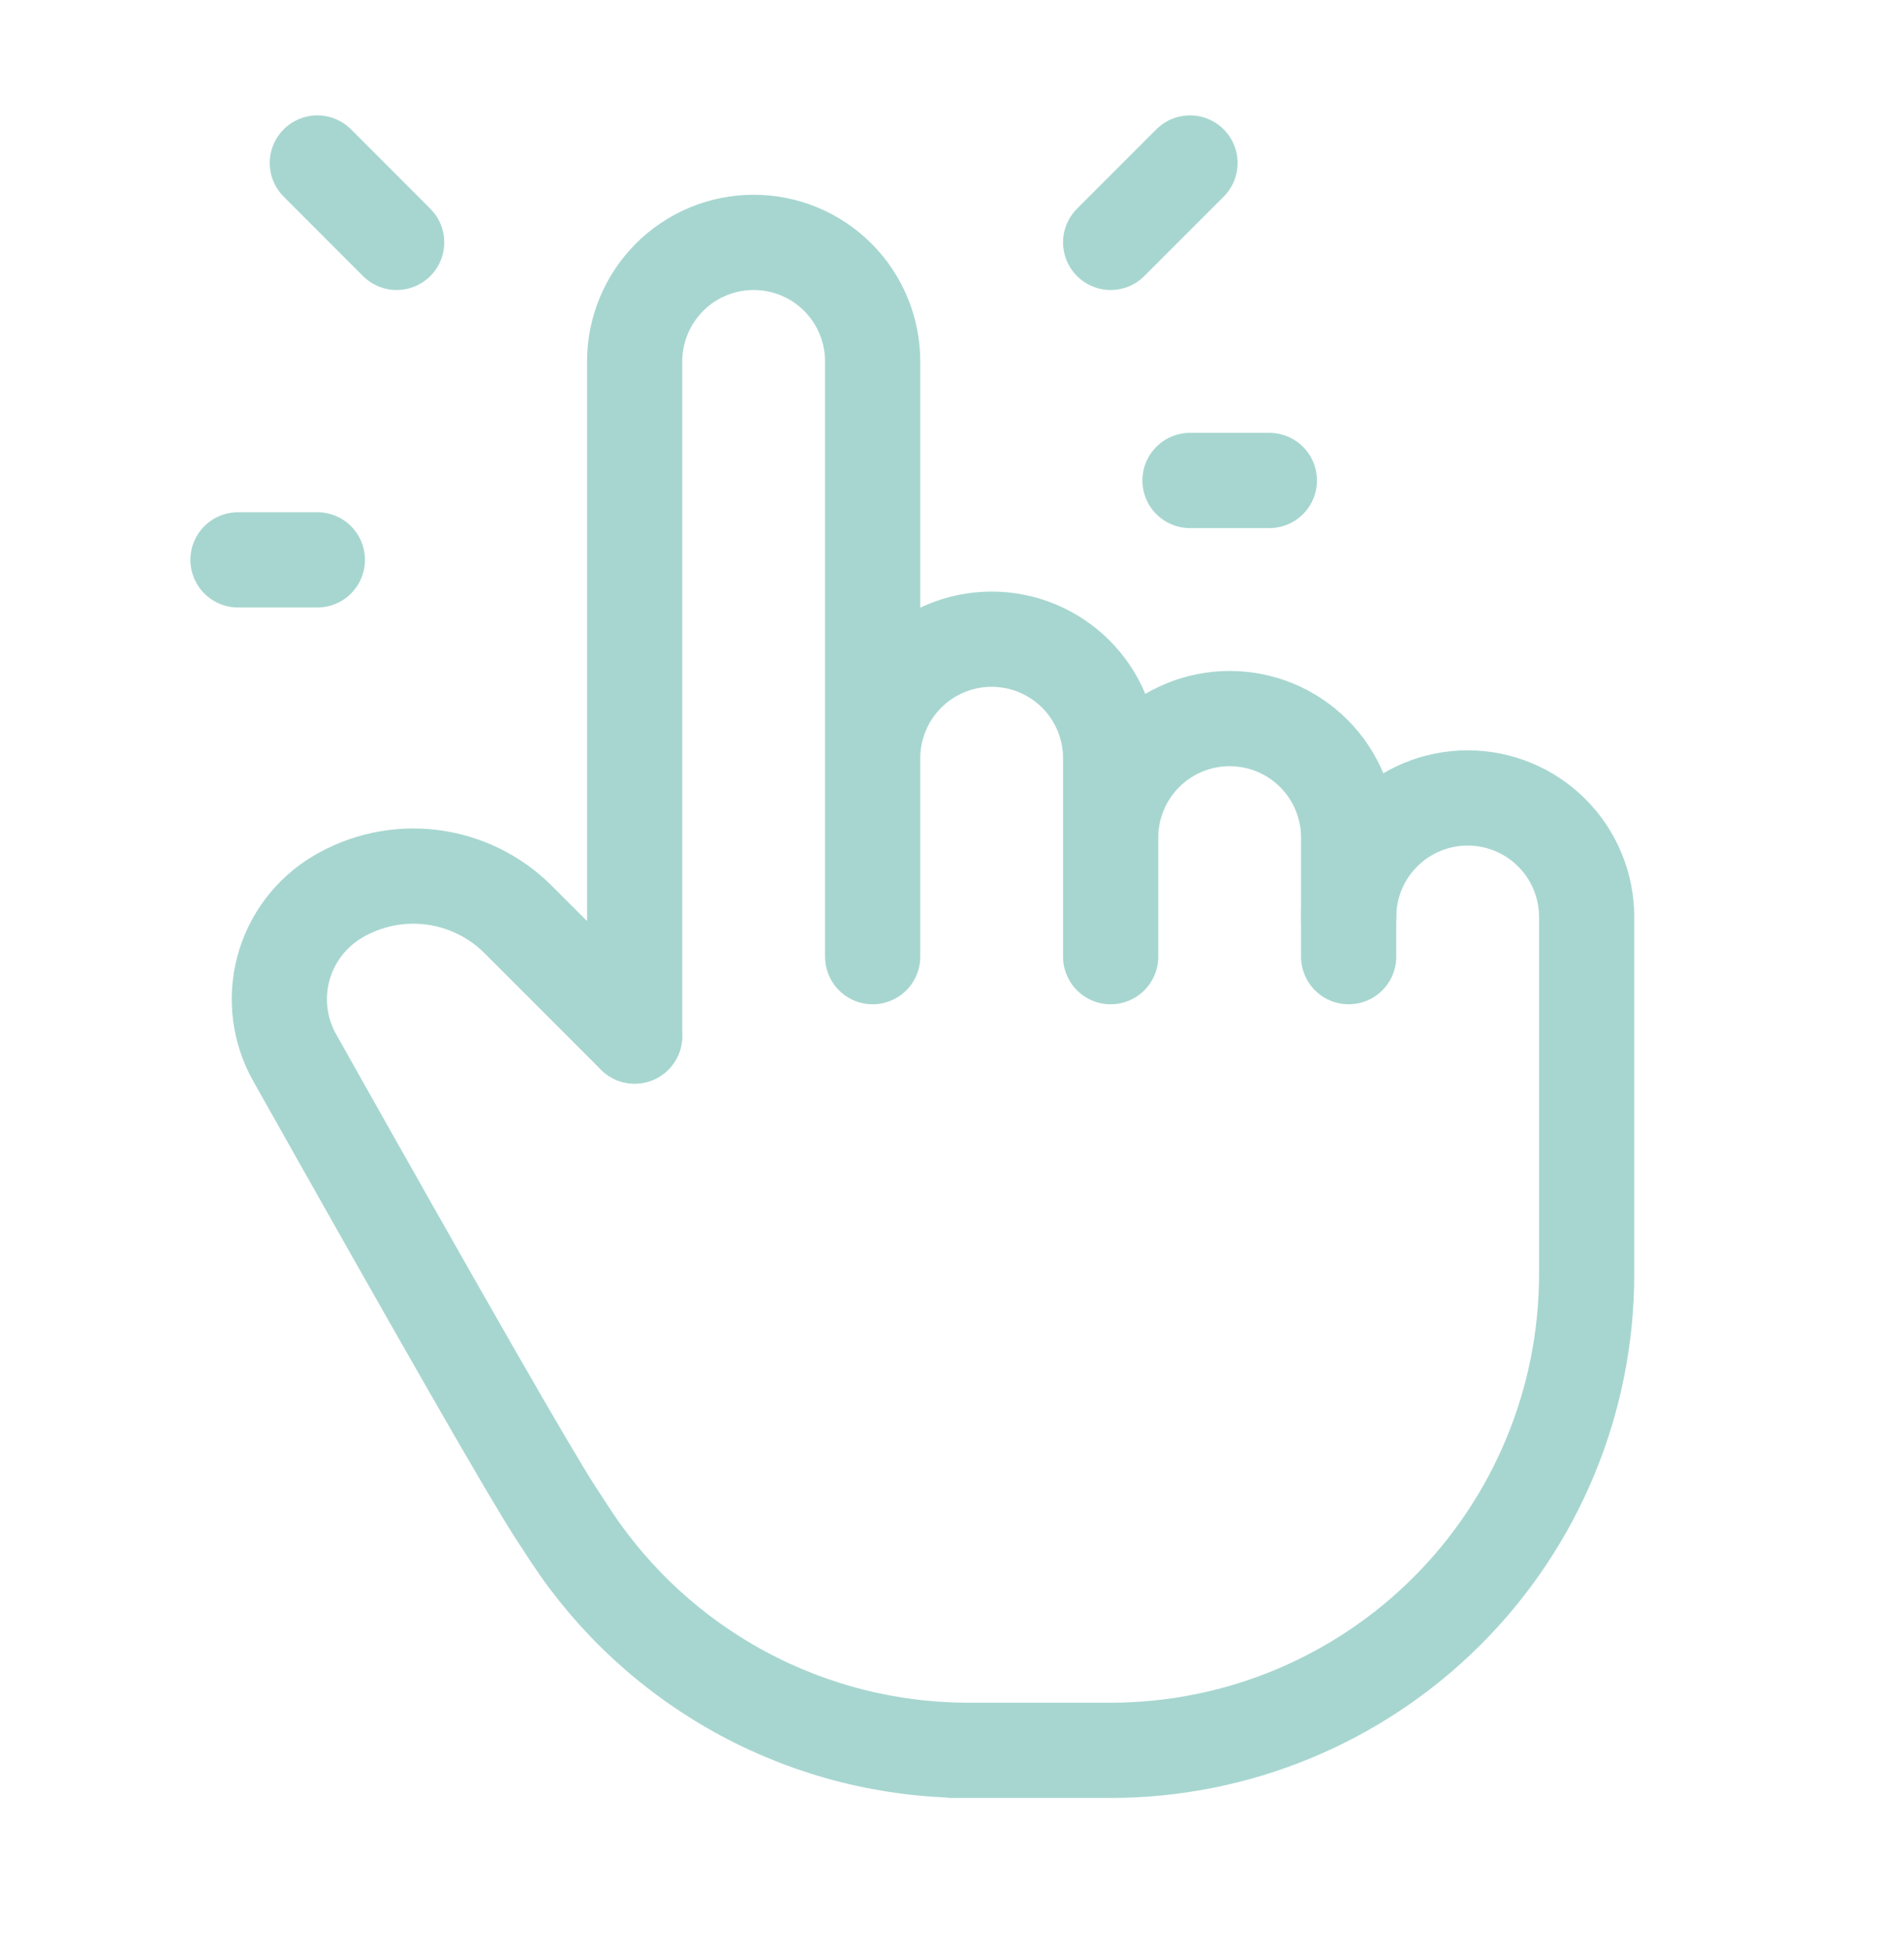 <svg width="40" height="41" viewBox="0 0 40 41" fill="none" xmlns="http://www.w3.org/2000/svg">
<path d="M13.333 21.756V7.59C13.333 6.927 13.597 6.291 14.066 5.822C14.534 5.353 15.17 5.09 15.833 5.09C16.496 5.09 17.132 5.353 17.601 5.822C18.07 6.291 18.333 6.927 18.333 7.59V20.09M18.333 19.256V15.923C18.333 15.26 18.597 14.624 19.066 14.155C19.534 13.687 20.17 13.423 20.833 13.423C21.496 13.423 22.132 13.687 22.601 14.155C23.07 14.624 23.333 15.26 23.333 15.923V20.09M23.333 17.59C23.333 16.927 23.597 16.291 24.066 15.822C24.534 15.353 25.17 15.09 25.833 15.09C26.496 15.09 27.132 15.353 27.601 15.822C28.07 16.291 28.333 16.927 28.333 17.59V20.09" stroke="#A7D6D0" stroke-width="2" stroke-linecap="round" stroke-linejoin="round"/>
<path d="M28.333 19.257C28.333 18.594 28.597 17.958 29.066 17.489C29.534 17.02 30.17 16.757 30.833 16.757C31.496 16.757 32.132 17.02 32.601 17.489C33.07 17.958 33.333 18.594 33.333 19.257V26.757C33.333 29.409 32.28 31.952 30.404 33.828C28.529 35.703 25.985 36.757 23.333 36.757H20H20.347C18.691 36.757 17.06 36.346 15.602 35.56C14.144 34.775 12.904 33.64 11.993 32.257L11.667 31.757C11.147 30.959 9.321 27.777 6.19 22.21C5.871 21.643 5.785 20.973 5.952 20.344C6.119 19.714 6.525 19.175 7.083 18.84C7.678 18.484 8.375 18.337 9.063 18.421C9.752 18.506 10.392 18.817 10.883 19.307L13.333 21.757M8.333 5.09L6.667 3.423M6.667 11.757H5M23.333 5.09L25 3.423M25 10.09H26.667" stroke="#A7D6D0" stroke-width="2" stroke-linecap="round" stroke-linejoin="round"/>
</svg>

